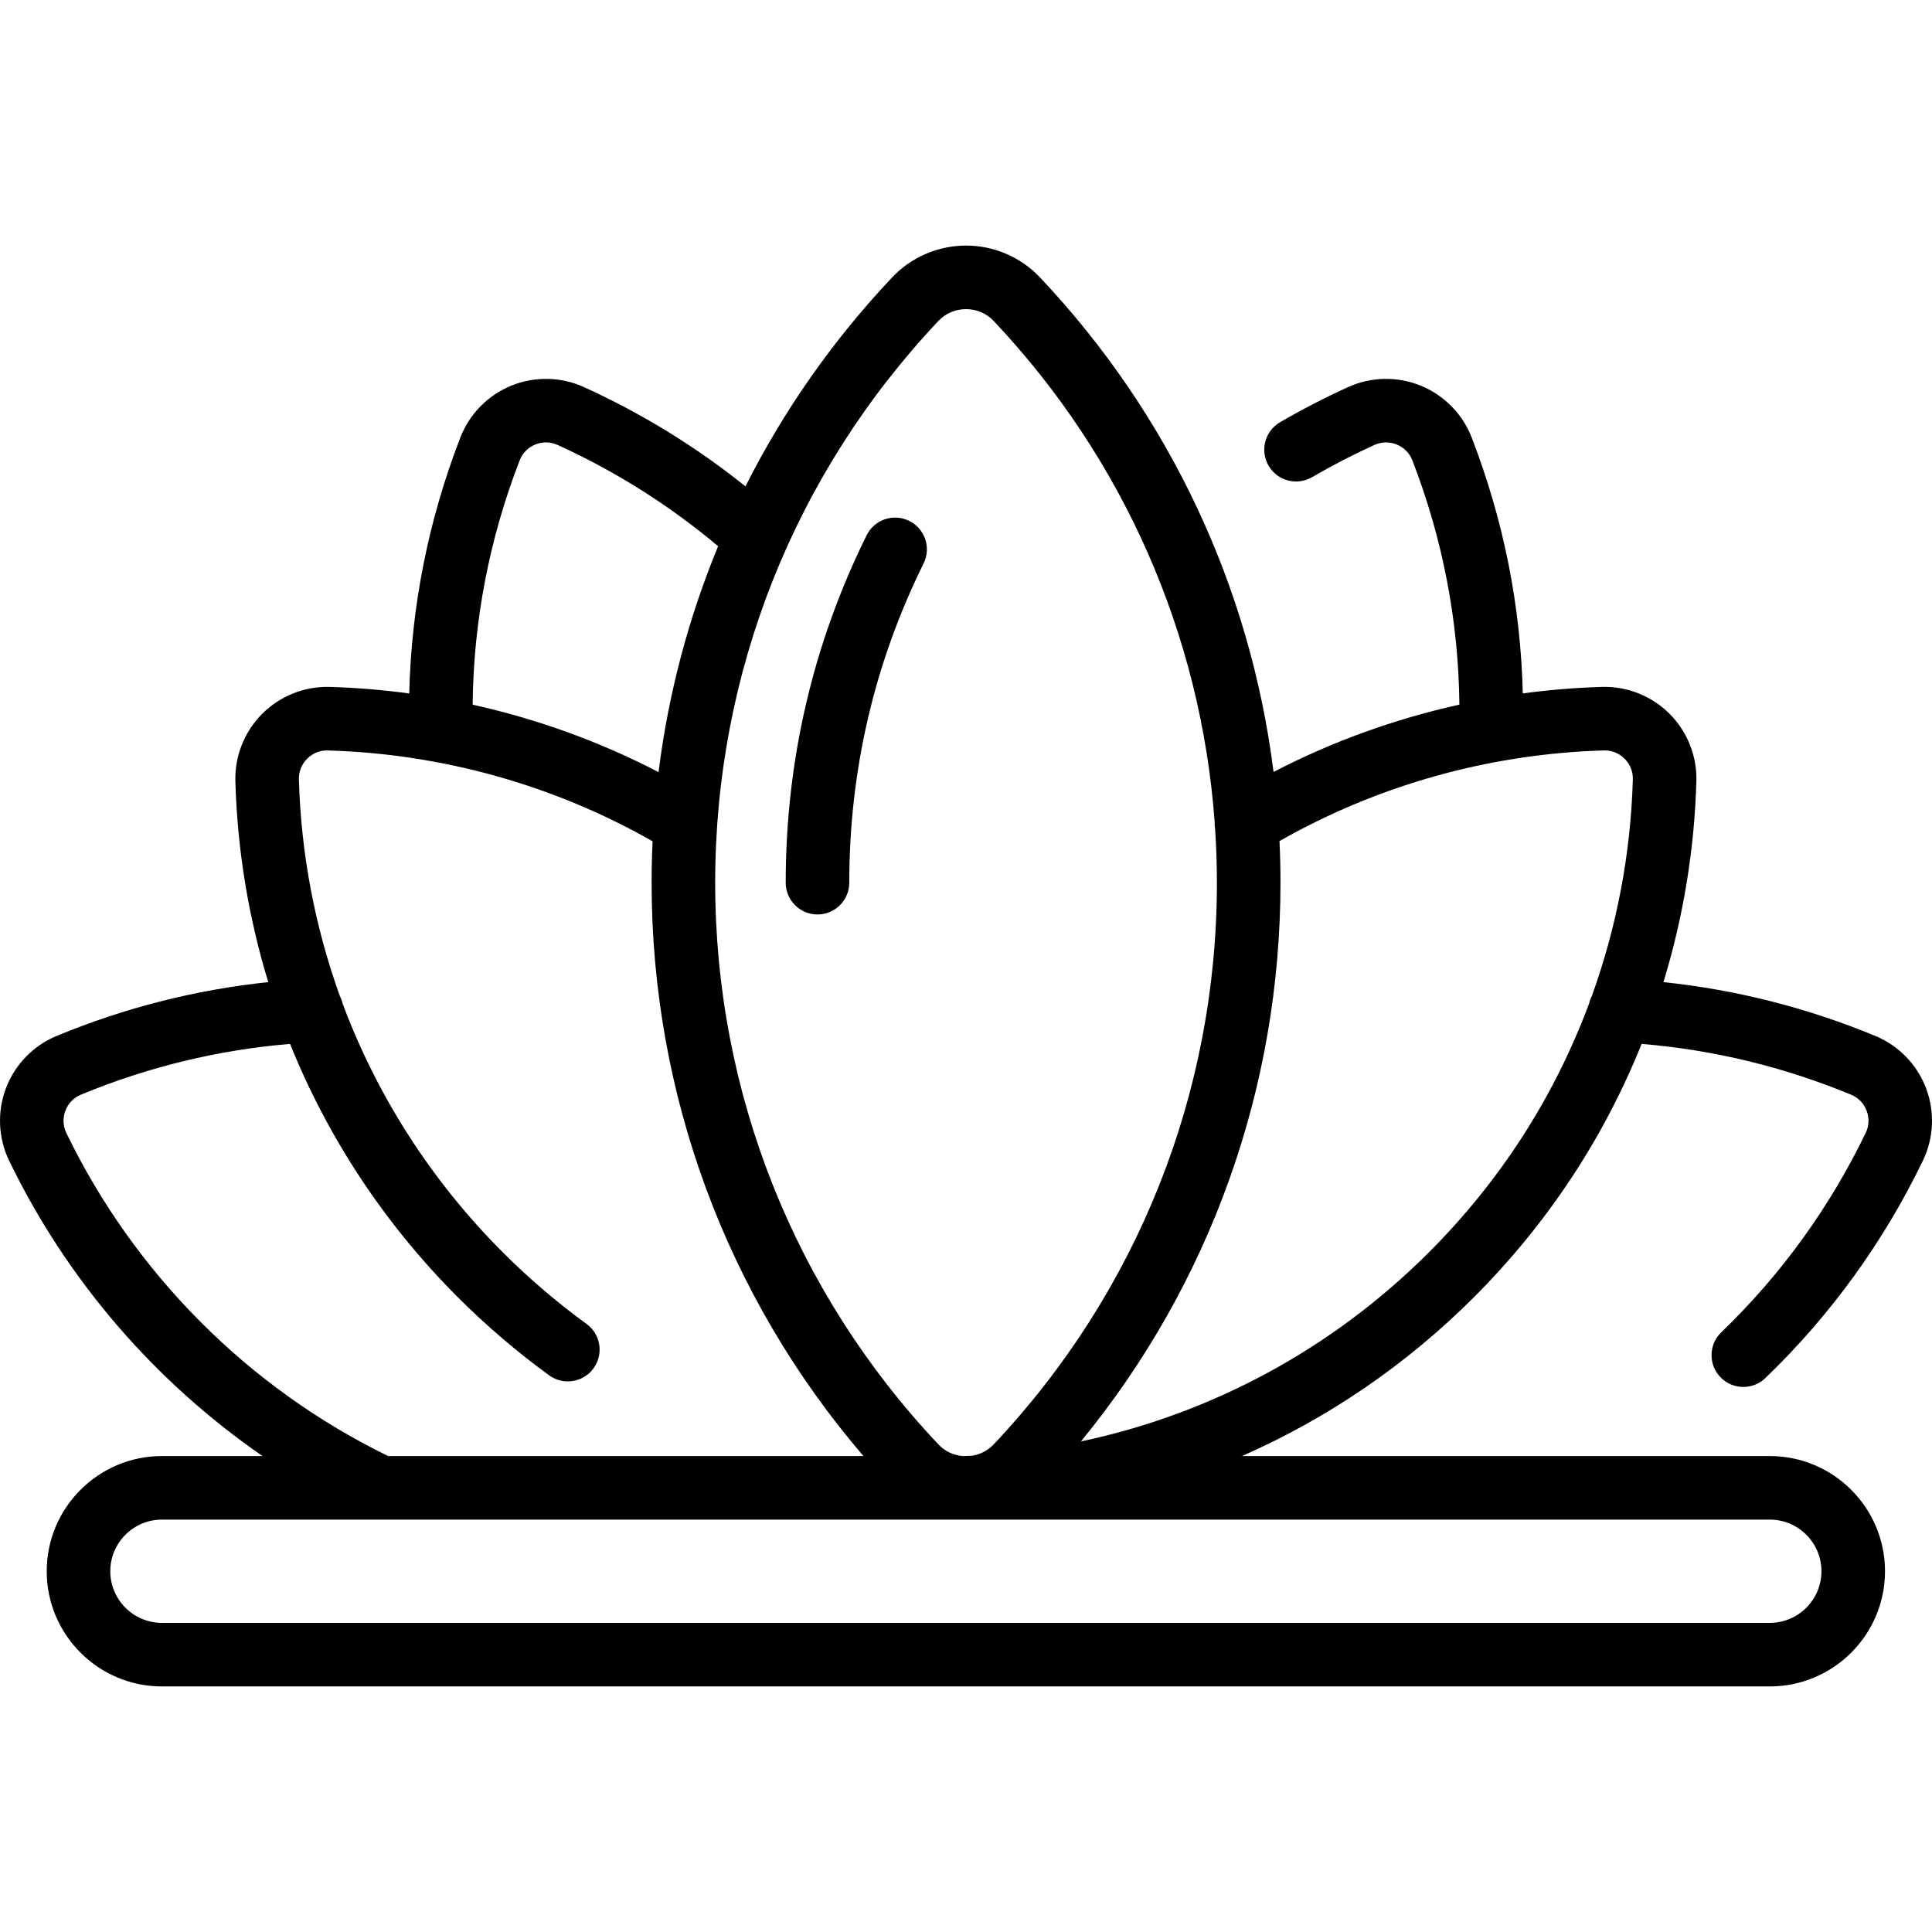 <?xml version="1.0" encoding="iso-8859-1"?>
<!-- Uploaded to: SVG Repo, www.svgrepo.com, Generator: SVG Repo Mixer Tools -->
<svg fill="#000000" height="800px" width="800px" version="1.1" id="Layer_1" xmlns="http://www.w3.org/2000/svg" xmlns:xlink="http://www.w3.org/1999/xlink" 
	 viewBox="0 0 512.001 512.001" xml:space="preserve">
<g>
	<g>
		<path d="M456.16,353.066c-3.351,3.225-3.453,8.557-0.228,11.908c1.654,1.718,3.861,2.582,6.07,2.582
			c2.101,0,4.206-0.782,5.84-2.354c17.245-16.597,31.293-35.987,41.754-57.629c2.893-5.983,3.191-12.989,0.818-19.219
			c-2.373-6.232-7.256-11.264-13.398-13.806c-18.049-7.475-36.902-12.254-56.183-14.277c5.269-17.242,8.207-35.102,8.73-53.245
			c0.191-6.644-2.403-13.157-7.118-17.872c-4.716-4.716-11.244-7.314-17.873-7.118c-7.047,0.203-14.06,0.794-21.014,1.726
			c-0.559-23.204-5.102-45.98-13.551-67.833c-2.396-6.2-7.312-11.201-13.485-13.721c-6.172-2.519-13.183-2.389-19.234,0.362
			c-6.148,2.794-12.224,5.932-18.057,9.324c-4.022,2.339-5.385,7.494-3.047,11.515c2.338,4.022,7.493,5.384,11.515,3.047
			c5.35-3.112,10.921-5.988,16.559-8.551c1.877-0.851,3.968-0.888,5.896-0.101c1.927,0.787,3.397,2.279,4.142,4.2
			c8.055,20.836,12.231,42.584,12.459,64.73c-17.118,3.785-33.696,9.771-49.254,17.84c-6.141-48.974-27.576-94.703-61.903-131.068
			c-5.056-5.357-12.194-8.428-19.584-8.428c-7.391,0-14.53,3.071-19.584,8.428c-15.751,16.687-28.779,35.35-38.873,55.388
			c-13.099-10.504-27.464-19.337-42.836-26.323c-6.052-2.75-13.063-2.882-19.234-0.362c-6.173,2.52-11.089,7.521-13.485,13.721
			c-8.451,21.856-12.993,44.635-13.551,67.844c-6.978-0.938-14.016-1.533-21.088-1.736c-6.628-0.194-13.158,2.402-17.873,7.118
			c-4.714,4.714-7.309,11.229-7.118,17.873c0.527,18.266,3.498,36.143,8.72,53.243c-19.253,2.027-38.079,6.804-56.105,14.268
			c-6.142,2.542-11.024,7.575-13.398,13.805s-2.076,13.236,0.816,19.22c15.253,31.554,38.578,58.576,67.17,78.304H42.91
			c-16.832,0-30.527,13.694-30.527,30.526c0,16.833,13.694,30.527,30.527,30.527h426.11c16.832,0,30.527-13.694,30.527-30.527
			c0-16.832-13.694-30.526-30.527-30.526H329.15c22.664-9.966,43.494-24.131,61.427-42.063
			c19.408-19.408,34.344-41.979,44.471-67.16c19.072,1.58,37.722,6.093,55.523,13.465c1.904,0.788,3.36,2.293,4.1,4.239
			c0.741,1.945,0.656,4.037-0.241,5.892C484.84,320.084,471.966,337.855,456.16,353.066z M248.678,85.068
			c1.915-2.028,4.519-3.146,7.334-3.146c2.815,0,5.42,1.117,7.334,3.146c34.444,36.489,54.908,83.136,58.554,132.767
			c-0.033,0.627,0.013,1.26,0.125,1.887c0.304,4.709,0.471,9.442,0.471,14.197c0,55.58-21.006,108.444-59.149,148.852
			c-1.542,1.633-3.534,2.663-5.719,3.007c-0.728,0.038-1.458,0.06-2.185,0.089h-0.421c-2.431-0.231-4.655-1.308-6.342-3.096
			c-38.143-40.407-59.149-93.271-59.149-148.851C189.53,178.34,210.536,125.477,248.678,85.068z M137.712,122.004
			c0.743-1.922,2.215-3.413,4.142-4.2c1.928-0.786,4.02-0.75,5.896,0.101c15.394,6.997,29.678,16.025,42.555,26.849
			c-7.87,19.069-13.194,39.175-15.784,59.863c-15.56-8.079-32.144-14.076-49.267-17.868
			C125.48,164.597,129.654,142.844,137.712,122.004z M17.572,300.233c-0.896-1.854-0.982-3.947-0.241-5.892
			c0.741-1.945,2.198-3.45,4.1-4.238c17.775-7.36,36.396-11.871,55.436-13.458c10.032,24.892,25.056,47.728,44.49,67.162
			c7.511,7.511,15.645,14.464,24.174,20.668c1.496,1.087,3.229,1.612,4.947,1.612c2.602,0,5.17-1.203,6.818-3.469
			c2.737-3.762,1.904-9.03-1.857-11.766c-7.821-5.686-15.279-12.065-22.169-18.954c-18.949-18.949-33.318-41.426-42.476-65.943
			c-0.158-0.699-0.4-1.361-0.719-1.98c-6.578-18.247-10.295-37.588-10.866-57.431c-0.06-2.058,0.719-4.004,2.19-5.476
			s3.386-2.256,5.477-2.191c30.279,0.873,59.921,9.185,86.064,24.068c-0.17,3.646-0.257,7.306-0.257,10.977
			c0,56.09,19.853,109.611,56.132,151.948H102.867C65.829,367.824,35.572,337.471,17.572,300.233z M469.02,402.714
			c7.543-0.001,13.681,6.136,13.681,13.681c0,7.543-6.137,13.682-13.682,13.682H42.91c-7.544,0-13.682-6.137-13.682-13.682
			s6.137-13.681,13.682-13.681H469.02z M421.867,263.93c-0.321,0.62-0.567,1.284-0.728,1.984
			c-9.269,24.858-23.551,47.057-42.476,65.98c-25.54,25.54-57.49,42.755-92.211,50.104c34.216-41.706,52.888-93.684,52.888-148.078
			c0-3.689-0.088-7.366-0.258-11.03c26.12-14.851,55.728-23.144,85.973-24.016c2.054-0.068,4.004,0.718,5.477,2.191
			c1.472,1.472,2.249,3.416,2.19,5.475C432.155,226.207,428.498,245.506,421.867,263.93z"/>
	</g>
</g>
<g>
	<g>
		<path d="M240.947,138.04c-4.171-2.063-9.221-0.353-11.283,3.817c-14.227,28.771-21.441,59.744-21.441,92.064
			c0,4.652,3.77,8.423,8.423,8.423s8.423-3.771,8.423-8.423c0-29.706,6.626-58.169,19.694-84.598
			C246.825,145.153,245.116,140.102,240.947,138.04z"/>
	</g>
</g>
</svg>